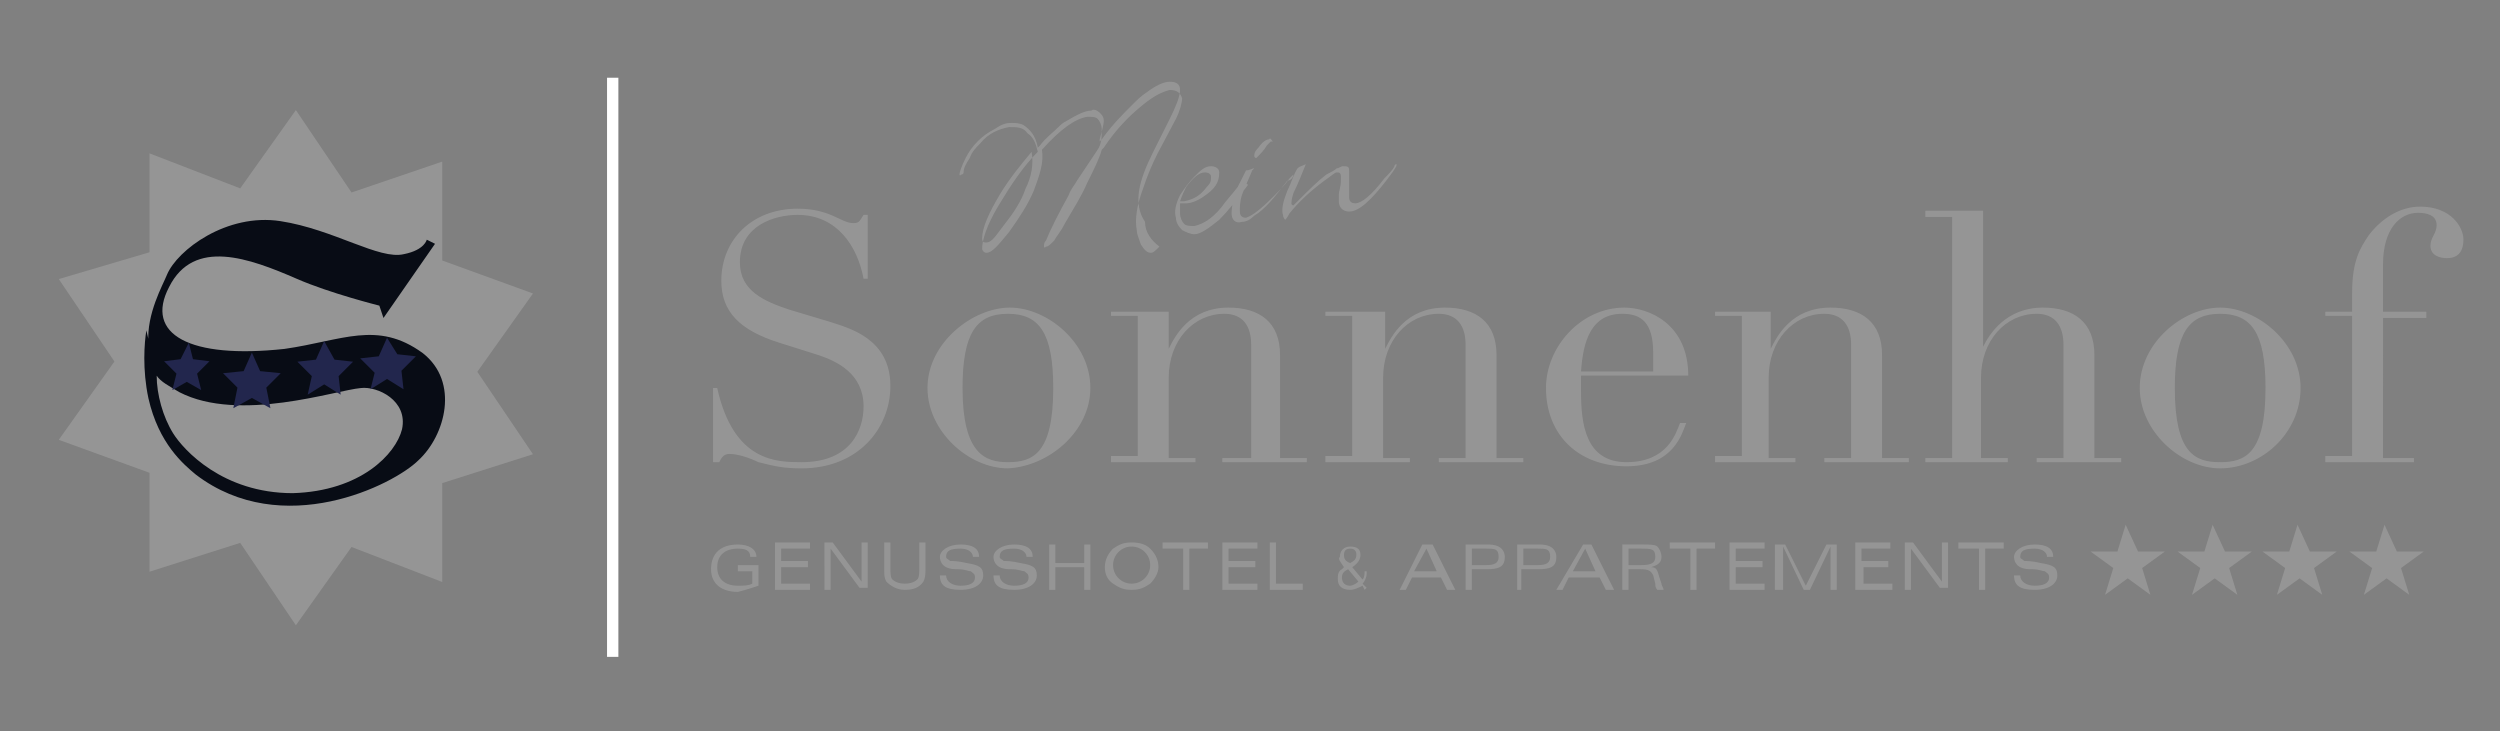 <?xml version="1.0" encoding="utf-8"?>
<!-- Generator: Adobe Illustrator 24.0.0, SVG Export Plug-In . SVG Version: 6.00 Build 0)  -->
<svg version="1.1" id="Vrstva_1" xmlns:serif="http://www.serif.com/"
	 xmlns="http://www.w3.org/2000/svg" xmlns:xlink="http://www.w3.org/1999/xlink" x="0px" y="0px" viewBox="0 0 612 179"
	 style="enable-background:new 0 0 612 179;" xml:space="preserve">
<rect x="0" y="0" width="612" height="179" fill="#808080" stroke="none"/>
<style type="text/css">
	.st0{fill:#959595;}
	.st1{fill:#080C15;}
	.st2{fill:#22264D;}
	.st3{fill:#959595;stroke:#FFFFFF;stroke-width:0.55;}
</style>
<g id="Ebene-1" transform="matrix(5.047,0,0,5.045,0,0)" serif:id="Ebene 1">
	<g transform="matrix(1,0,0,1,57.887,13.526)">
		<path class="st0" d="M-23.3,8.9h0.3c0.1-0.2,0.2-0.4,0.5-0.4c0.4,0,1,0.2,1.4,0.4c0.8,0.2,1.2,0.3,2.1,0.3c2.7,0,4.3-1.9,4.3-4
			c0-2.3-2-2.8-2.9-3.1l-2-0.6c-1.2-0.4-2.4-0.9-2.4-2.3c0-1.8,1.7-2.3,2.8-2.3c1.9,0,2.9,1.5,3.2,3.1h0.2v-3.1h-0.2
			c-0.2,0.3-0.2,0.4-0.5,0.4c-0.6,0-1.1-0.7-2.7-0.7c-2.2,0-3.7,1.5-3.7,3.5c0,1.5,0.9,2.4,2.8,3l1.9,0.6C-17.3,4-16,4.6-16,6.2
			c0,1.1-0.6,2.7-3,2.7c-1.2,0-3.3,0-4.1-3.6h-0.2V8.9z M-12.9,5.3c0,2.1,2,3.9,3.9,3.9C-7,9.1-5,7.4-5,5.3c0-2.2-2.1-3.9-3.9-3.9
			S-12.9,3.1-12.9,5.3 M-11.2,5.3c0-2.7,0.7-3.6,2.2-3.6c1.5,0,2.2,0.9,2.2,3.6c0,3.2-1,3.6-2.2,3.6C-10.1,8.9-11.2,8.5-11.2,5.3
			 M-4,8.9h4.1V8.7h-1.3V4.8c0-1.8,1.2-3.1,2.7-3.1c0.9,0,1.3,0.6,1.3,1.5v5.5H1.4v0.2h4.1V8.7H4.2V3.7c0-1.6-1-2.3-2.5-2.3
			c-1.9,0-2.6,1.4-2.9,2h0V1.6H-4v0.2h1.3v6.8H-4V8.9z M6.4,8.9h4.1V8.7H9.2V4.8c0-1.8,1.2-3.1,2.7-3.1c0.9,0,1.3,0.6,1.3,1.5v5.5
			h-1.3v0.2h4.1V8.7h-1.3V3.7c0-1.6-1-2.3-2.5-2.3c-1.9,0-2.6,1.4-2.9,2h0V1.6H6.4v0.2h1.3v6.8H6.4V8.9z M24,4.7
			c0-2.5-1.9-3.3-3.1-3.3c-2.1,0-3.8,1.9-3.8,3.9c0,2.3,1.6,3.8,3.9,3.8c2.3,0,2.7-1.6,2.9-2.1L23.6,7C23.4,7.5,23,8.9,21,8.9
			S18.8,7,18.8,5.5c0-0.4,0-0.6,0-0.8H24z M18.8,4.5c0.1-1.5,0.5-2.8,2-2.8c0.9,0,1.5,0.4,1.5,1.9c0,0.3,0,0.5,0,0.9H18.8z
			 M25.1,8.9h4.1V8.7h-1.3V4.8c0-1.8,1.2-3.1,2.7-3.1c0.9,0,1.3,0.6,1.3,1.5v5.5h-1.3v0.2h4.1V8.7h-1.3V3.7c0-1.6-1-2.3-2.5-2.3
			c-1.9,0-2.6,1.4-2.9,2h0V1.6h-2.7v0.2h1.3v6.8h-1.3V8.9z M35.4,8.9h4.1V8.7h-1.3V4.8c0-1.8,1.2-3.1,2.7-3.1c0.9,0,1.3,0.6,1.3,1.5
			v5.5h-1.3v0.2h4.1V8.7h-1.3V3.7c0-1.6-1-2.3-2.5-2.3c-1.8,0-2.6,1.3-2.9,1.9h0v-6.6h-2.8V-3h1.3V8.7h-1.3V8.9z M45.9,5.3
			c0,2.1,2,3.9,3.9,3.9c2,0,3.9-1.7,3.9-3.9c0-2.2-2.1-3.9-3.9-3.9C48,1.4,45.9,3.1,45.9,5.3 M47.6,5.3c0-2.7,0.7-3.6,2.2-3.6
			c1.5,0,2.2,0.9,2.2,3.6c0,3.2-1,3.6-2.2,3.6C48.6,8.9,47.6,8.5,47.6,5.3 M54.9,8.9h4.3V8.7h-1.5V1.9h2.1V1.6h-2.1v-2.3
			c0-1.7,0.8-2.5,1.7-2.5c0.4,0,0.9,0.1,0.9,0.6c0,0.4-0.3,0.6-0.3,1C60-1.1,60.5-1,60.8-1c0.6,0,0.8-0.4,0.8-0.9
			c0-0.6-0.6-1.6-2.1-1.6c-1,0-1.9,0.6-2.5,1.4c-0.4,0.6-0.8,1.2-0.8,2.8v0.9h-1.3v0.2h1.3v6.8h-1.3V8.9z"/>
	</g>
	<g transform="matrix(1,0,0,1,61.589,40.621)">
		<path class="st0" d="M-24.8-12.2v-1h-1v0.3h0.7v0.6c-0.2,0.1-0.4,0.1-0.7,0.1c-0.6,0-1-0.3-1-0.9c0-0.6,0.4-0.9,1-0.9
			c0.4,0,0.6,0.1,0.6,0.4h0.3c0-0.4-0.4-0.6-0.9-0.6c-0.8,0-1.3,0.4-1.3,1.2c0,0.7,0.5,1.1,1.3,1.1C-25.4-12-25.1-12.1-24.8-12.2
			 M-24-12h1.7v-0.3h-1.4v-0.8h1.3v-0.3h-1.3V-14h1.4v-0.3H-24V-12z M-21.6-12h0.3V-14l1.4,1.9h0.4v-2.2h-0.3v1.9l-1.4-1.9h-0.4V-12
			z M-18.7-14.3v1.3c0,0.3,0,0.4,0.1,0.6c0.2,0.2,0.5,0.4,0.9,0.4c0.4,0,0.7-0.1,0.9-0.4c0.1-0.2,0.1-0.4,0.1-0.6v-1.3H-17v1.2
			c0,0.3,0,0.5-0.1,0.6c-0.1,0.1-0.3,0.2-0.6,0.2c-0.3,0-0.5-0.1-0.6-0.2c-0.1-0.1-0.1-0.3-0.1-0.6v-1.2H-18.7z M-16-12.7L-16-12.7
			c0,0.5,0.3,0.7,1,0.7c0.7,0,1.1-0.3,1.1-0.7c0-0.4-0.2-0.5-0.8-0.6c-0.4-0.1-0.7-0.1-0.8-0.1c-0.1-0.1-0.2-0.1-0.2-0.2
			c0-0.3,0.2-0.4,0.7-0.4c0.4,0,0.6,0.2,0.6,0.4h0.3c0-0.4-0.3-0.6-0.9-0.6c-0.6,0-1,0.3-1,0.6c0,0.2,0.1,0.4,0.3,0.5
			c0.2,0.1,0.4,0.1,0.6,0.1c0.3,0,0.5,0.1,0.6,0.1c0.1,0.1,0.2,0.1,0.2,0.3c0,0.3-0.3,0.4-0.7,0.4c-0.4,0-0.7-0.2-0.7-0.5H-16z
			 M-13.4-12.7L-13.4-12.7c0,0.5,0.3,0.7,1,0.7c0.7,0,1.1-0.3,1.1-0.7c0-0.4-0.2-0.5-0.8-0.6c-0.4-0.1-0.7-0.1-0.8-0.1
			c-0.1-0.1-0.2-0.1-0.2-0.2c0-0.3,0.2-0.4,0.7-0.4c0.4,0,0.6,0.2,0.6,0.4h0.3c0-0.4-0.3-0.6-0.9-0.6c-0.6,0-1,0.3-1,0.6
			c0,0.2,0.1,0.4,0.3,0.5c0.2,0.1,0.4,0.1,0.6,0.1c0.3,0,0.5,0.1,0.6,0.1c0.1,0.1,0.2,0.1,0.2,0.3c0,0.3-0.3,0.4-0.7,0.4
			c-0.4,0-0.7-0.2-0.7-0.5H-13.4z M-10.4-12v-1.1h1.4v1.1h0.3v-2.2h-0.3v0.9h-1.4v-0.9h-0.3v2.2H-10.4z M-6.7-12
			c0.4,0,0.6-0.1,0.9-0.3c0.2-0.2,0.4-0.5,0.4-0.8c0-0.3-0.1-0.6-0.4-0.9c-0.2-0.2-0.5-0.3-0.9-0.3c-0.4,0-0.6,0.1-0.9,0.3
			c-0.2,0.2-0.4,0.5-0.4,0.9c0,0.3,0.1,0.6,0.4,0.8C-7.3-12.1-7.1-12-6.7-12 M-5.8-13.2c0,0.5-0.4,0.9-0.9,0.9s-0.9-0.4-0.9-0.9
			c0-0.5,0.4-0.9,0.9-0.9C-6.2-14.1-5.8-13.7-5.8-13.2 M-5.1-14h0.9v2h0.3v-2h0.9v-0.3h-2.2V-14z M-2.3-12h1.7v-0.3H-2v-0.8h1.3
			v-0.3H-2V-14h1.4v-0.3h-1.7V-12z M0-12h1.6v-0.3H0.3v-2H0V-12z M3.6-13.1c0,0-0.1,0.1-0.1,0.1c-0.2,0.1-0.2,0.3-0.2,0.5
			c0,0.3,0.2,0.5,0.6,0.5c0.2,0,0.4-0.1,0.6-0.2L4.6-12c0,0,0,0,0,0c0,0,0,0,0,0l0.1-0.1c0,0,0,0,0,0c0,0,0,0,0,0l-0.2-0.2
			c0.1-0.1,0.2-0.3,0.2-0.5c0,0,0-0.1,0-0.1H4.6c0,0,0,0,0,0v0c0,0.1,0,0.3-0.1,0.4l-0.5-0.6c0.3-0.2,0.4-0.4,0.4-0.6
			c0-0.3-0.2-0.4-0.5-0.4c-0.3,0-0.5,0.2-0.5,0.5C3.3-13.5,3.4-13.4,3.6-13.1L3.6-13.1z M3.6-13.7c0-0.2,0.1-0.3,0.3-0.3
			c0.2,0,0.3,0.1,0.3,0.3c0,0.2-0.1,0.3-0.3,0.4C3.6-13.4,3.6-13.6,3.6-13.7 M4.3-12.4c-0.1,0.1-0.3,0.2-0.4,0.2
			c-0.2,0-0.4-0.1-0.4-0.4c0-0.2,0.1-0.3,0.3-0.4L4.3-12.4z M7-12.9L7.6-14l0.5,1.1H7z M6.3-12h0.3l0.3-0.6h1.4L8.6-12h0.4l-1.1-2.2
			H7.4L6.3-12z M9.5-12h0.3v-1h0.7c0.6,0,0.9-0.1,0.9-0.6c0-0.2-0.1-0.4-0.3-0.5c-0.2-0.1-0.4-0.1-0.6-0.1h-1V-12z M9.8-13.3V-14
			h0.7c0.4,0,0.6,0,0.6,0.4c0,0.3-0.2,0.4-0.6,0.4H9.8z M11.9-12h0.3v-1H13c0.6,0,0.9-0.1,0.9-0.6c0-0.2-0.1-0.4-0.3-0.5
			c-0.2-0.1-0.4-0.1-0.6-0.1h-1V-12z M12.3-13.3V-14h0.7c0.4,0,0.6,0,0.6,0.4c0,0.3-0.2,0.4-0.6,0.4H12.3z M14.7-12.9l0.6-1.1
			l0.5,1.1H14.7z M13.9-12h0.3l0.3-0.6H16l0.3,0.6h0.4l-1.1-2.2h-0.4L13.9-12z M17.1-12h0.3v-1H18c0.4,0,0.5,0.1,0.6,0.3l0.1,0.4
			c0,0.1,0,0.2,0.1,0.3h0.3c0-0.1-0.1-0.2-0.1-0.3l-0.1-0.3c-0.1-0.3-0.1-0.5-0.4-0.5c0.3-0.1,0.5-0.2,0.5-0.5
			c0-0.2-0.1-0.4-0.2-0.5c-0.1-0.1-0.4-0.1-0.7-0.1h-1V-12z M17.4-13.3V-14H18c0.5,0,0.7,0,0.7,0.4c0,0.3-0.2,0.4-0.7,0.4H17.4z
			 M19.5-14h0.9v2h0.3v-2h0.9v-0.3h-2.2V-14z M22.3-12H24v-0.3h-1.4v-0.8h1.3v-0.3h-1.3V-14H24v-0.3h-1.7V-12z M24.6-12h0.3v-2.1
			l1,2.1h0.3l1-2.1v2.1h0.3v-2.2h-0.5l-1,2l-1-2h-0.5V-12z M28.5-12h1.7v-0.3h-1.4v-0.8H30v-0.3h-1.3V-14h1.4v-0.3h-1.7V-12z
			 M30.8-12h0.3V-14l1.4,1.9h0.4v-2.2h-0.3v1.9l-1.4-1.9h-0.4V-12z M33.5-14h0.9v2h0.3v-2h0.9v-0.3h-2.2V-14z M36.1-12.7L36.1-12.7
			c0,0.5,0.3,0.7,1,0.7c0.7,0,1.1-0.3,1.1-0.7c0-0.4-0.2-0.5-0.8-0.6c-0.4-0.1-0.7-0.1-0.8-0.1c-0.1-0.1-0.2-0.1-0.2-0.2
			c0-0.3,0.2-0.4,0.7-0.4c0.4,0,0.6,0.2,0.6,0.4h0.3c0-0.4-0.3-0.6-0.9-0.6c-0.6,0-1,0.3-1,0.6c0,0.2,0.1,0.4,0.3,0.5
			c0.2,0.1,0.4,0.1,0.6,0.1c0.3,0,0.5,0.1,0.6,0.1c0.1,0.1,0.2,0.1,0.2,0.3c0,0.3-0.3,0.4-0.7,0.4c-0.4,0-0.7-0.2-0.7-0.5H36.1z"/>
	</g>
	<g transform="matrix(1,0,0,1,24.051,47.041)">
		<path class="st0" d="M-9.7-41.7l-2.7,3.8l-4.4-1.7l0,4.8l-4.4,1.3l2.7,4l-2.7,3.8l4.4,1.6l0,4.8l4.4-1.4l2.7,4l2.7-3.8l4.4,1.7
			l0-4.8L1.8-25l-2.7-4l2.7-3.8l-4.4-1.6l0-4.8L-7-37.7L-9.7-41.7z"/>
	</g>
	<g transform="matrix(1,0,0,1,34.7,38.23)">
		<path class="st1" d="M-14-26.6l0.4,0.2l-2.5,3.6l-0.2-0.6c0,0-2.4-0.6-4-1.3c-2.3-1-5-2-6.2,0.4c-1.2,2.3,1,3.5,5.6,3
			c2.8-0.4,4.5-1.4,6.7,0.2c1.8,1.4,1.1,4-0.2,5.2c-1.2,1.2-6.6,3.9-10.8,0.7c-0.6-0.5-1.8-1.5-2.3-3.7c-0.3-1.4-0.2-2.7-0.1-3.3
			l0.5,2.2c0,0.9,0.3,2,0.8,2.8c0.5,0.8,2.4,2.9,5.8,2.9c3.3-0.1,5-1.9,5.3-3.1c0.3-1.4-1.2-2.1-2-2c-1.2,0.1-5.9,1.7-8.8,0.2
			c-0.5-0.3-0.9-0.5-1.1-0.8c-0.4-0.4-0.4-1.1-0.4-1.6c-0.1-1.4,0.7-2.8,0.9-3.3c0.5-1.2,2.9-3,5.5-2.6c2.6,0.4,4.8,1.9,6,1.6
			C-14.1-26.1-14-26.6-14-26.6"/>
	</g>
	<g transform="matrix(1,0,0,1,20.417,29.309)">
		<path class="st2" d="M-8.2-12.2l-0.4,0.9l-1,0.1l0.7,0.7l-0.2,1l0.9-0.5l0.9,0.5l-0.2-1l0.7-0.7l-1-0.1L-8.2-12.2z"/>
	</g>
	<g transform="matrix(1,0,0,1,15.259,27.829)">
		<path class="st2" d="M-6.1-11.2l-0.4,0.8l-0.8,0.1l0.6,0.6l-0.2,0.8l0.7-0.4l0.7,0.4l-0.2-0.8l0.6-0.6l-0.8-0.1L-6.1-11.2z"/>
	</g>
	<g transform="matrix(1,0,0,1,26.324,28.251)">
		<path class="st2" d="M-10.6-11.7l-0.4,0.9l-0.9,0.1l0.7,0.7l-0.2,0.9l0.8-0.5l0.8,0.5L-9.9-10l0.7-0.7l-0.9-0.1L-10.6-11.7z"/>
	</g>
	<g transform="matrix(1,0,0,1,31.472,27.889)">
		<path class="st2" d="M-12.7-11.5l-0.4,0.9l-0.9,0.1l0.7,0.7L-13.5-9l0.8-0.5l0.8,0.5L-12-9.9l0.7-0.7l-0.9-0.1L-12.7-11.5z"/>
	</g>
	<g transform="matrix(1,0,0,1,179.521,44.363)">
		<path class="st0" d="M-72.2-18.9l-0.4,1.3l-1.3,0l1.1,0.8l-0.4,1.3l1.1-0.8l1.1,0.8l-0.4-1.3l1.1-0.8l-1.3,0L-72.2-18.9z"/>
	</g>
	<g transform="matrix(1,0,0,1,172.503,44.363)">
		<path class="st0" d="M-69.4-18.9l-0.4,1.3l-1.3,0l1.1,0.8l-0.4,1.3l1.1-0.8l1.1,0.8l-0.4-1.3l1.1-0.8l-1.3,0L-69.4-18.9z"/>
	</g>
	<g transform="matrix(1,0,0,1,186.539,44.363)">
		<path class="st0" d="M-75.1-18.9l-0.4,1.3l-1.3,0l1.1,0.8l-0.4,1.3l1.1-0.8l1.1,0.8l-0.4-1.3l1.1-0.8l-1.3,0L-75.1-18.9z"/>
	</g>
	<g transform="matrix(1,0,0,1,193.558,44.363)">
		<path class="st0" d="M-77.9-18.9l-0.4,1.3l-1.3,0l1.1,0.8l-0.4,1.3l1.1-0.8l1.1,0.8l-0.4-1.3l1.1-0.8l-1.3,0L-77.9-18.9z"/>
	</g>
	<g transform="matrix(0,1,1,0,73.219,26.073)">
		<path class="st3" d="M-22.3-43.5H5.8"/>
	</g>
	<g transform="matrix(1,0,0,1,94.938,16.766)">
		<path class="st0" d="M-38.2-12.8c-0.3,0-0.7,0.2-1.1,0.5c-0.3,0.2-0.5,0.4-0.7,0.6c-0.5,0.5-1,1-1.5,1.7l-0.1,0.1l0-0.1
			c0.1-0.4,0.2-0.7,0.2-0.9c0-0.2-0.1-0.3-0.2-0.4c-0.1-0.1-0.3-0.2-0.4-0.1c-0.3,0-0.7,0.2-1.2,0.5c-0.2,0.1-0.3,0.2-0.4,0.3
			c-0.3,0.3-0.6,0.5-0.9,0.9l-0.1,0.1c-0.1-0.6-0.4-0.9-0.7-1.1c-0.2-0.1-0.4-0.1-0.6-0.1c-0.3,0-0.5,0.1-0.8,0.3
			c-0.6,0.3-1.1,0.8-1.4,1.4c-0.2,0.4-0.3,0.7-0.3,0.8c0,0,0,0.1,0.1,0c0,0,0.1,0,0.1-0.1c0-0.2,0.1-0.4,0.3-0.7
			c0.1-0.3,0.3-0.5,0.5-0.7c0.4-0.5,0.9-0.7,1.4-0.8c0.4,0,0.7,0,0.9,0.3c0.3,0.2,0.4,0.5,0.5,0.9c-0.7,0.7-1.3,1.6-1.9,2.6
			c-0.6,1-0.8,1.7-0.8,2.1c0,0.1,0.1,0.2,0.2,0.2c0.3,0,0.6-0.4,1.1-1c0.5-0.7,0.9-1.3,1.2-2c0.3-0.8,0.5-1.4,0.4-2
			c0.9-1,1.6-1.5,2.2-1.6c0.2,0,0.4,0,0.5,0.1c0.1,0.1,0.2,0.3,0.2,0.5c0,0.4,0,0.7-0.2,1l-1,1.5c-0.1,0.2-0.3,0.4-0.4,0.7
			c-0.5,0.9-0.9,1.7-1.1,2.2c-0.1,0.1-0.1,0.2-0.1,0.3c0,0,0,0.1,0.1,0c0.1,0,0.2-0.1,0.3-0.2l0.1-0.1c0.1-0.2,0.3-0.4,0.5-0.8
			c0.4-0.7,0.8-1.3,1.1-2c0.3-0.6,0.6-1.2,0.7-1.6l0.1-0.1c0.6-0.9,1.2-1.5,1.8-2c0.6-0.5,1-0.7,1.4-0.8c0.3,0,0.5,0.1,0.6,0.4
			c0,0.2-0.1,0.6-0.3,1l-0.9,1.7c-0.3,0.6-0.5,1.1-0.7,1.7c-0.3,0.8-0.4,1.5-0.3,2c0,0.2,0.1,0.4,0.2,0.7c0.2,0.3,0.3,0.4,0.5,0.4
			c0.1,0,0.2-0.1,0.4-0.3c-0.4-0.3-0.7-0.7-0.7-1.2C-40-6.9-39.7-8-39-9.4l0.8-1.6c0.3-0.6,0.5-1.1,0.5-1.4
			C-37.7-12.7-37.9-12.8-38.2-12.8 M-45.2-7.6c-0.2,0.6-0.6,1.2-1,1.7S-46.8-5-47.1-5c-0.1,0-0.2,0-0.2-0.2c0-0.5,0.3-1.2,0.9-2.2
			c0.5-0.8,1-1.4,1.5-2l0,0C-44.8-8.8-44.9-8.2-45.2-7.6 M-34.6-8.1C-34.6-8.1-34.6-8-34.6-8.1c-0.1,0.1-0.1,0.2-0.2,0.2l-0.1,0.2
			c-0.3,0.4-0.6,0.7-0.8,1c-0.5,0.6-0.9,0.8-1.3,0.9c-0.2,0-0.4,0-0.5-0.1c-0.1-0.1-0.2-0.3-0.2-0.5c0-0.1,0-0.3,0-0.5
			c0.1,0,0.2,0,0.3,0c0.2,0,0.5-0.1,0.8-0.3c0.6-0.4,0.8-0.7,0.8-1.2c0-0.2-0.2-0.3-0.4-0.3c-0.3,0-0.5,0.2-0.8,0.5
			c-0.3,0.3-0.5,0.6-0.7,0.9c-0.2,0.4-0.3,0.8-0.2,1.1c0,0.2,0.1,0.4,0.3,0.6c0.2,0.1,0.4,0.2,0.6,0.2c0.3,0,0.7-0.3,1.2-0.7
			c0.4-0.4,0.8-0.9,1.4-1.7C-34.6-7.9-34.5-8-34.6-8.1C-34.5-8-34.6-8.1-34.6-8.1 M-36.4-7.7C-36.7-7.3-37-7.1-37.5-7
			c-0.1,0-0.2,0-0.2,0c0.1-0.3,0.2-0.5,0.3-0.7c0.3-0.4,0.6-0.7,0.9-0.7c0.2,0,0.3,0.1,0.3,0.2C-36.2-8-36.2-7.9-36.4-7.7 M-33.4-10
			c-0.1,0-0.3,0.1-0.5,0.4c-0.2,0.2-0.2,0.3-0.2,0.4c0,0,0,0.1,0.1,0.1l0,0c0.2-0.2,0.4-0.4,0.5-0.6l0.2-0.2c0,0,0,0,0.1,0
			C-33.3-10-33.3-10.1-33.4-10 M-32.2-8.3c0,0-0.1,0.1-0.2,0.2c-0.2,0.3-0.5,0.6-0.8,0.9c-0.6,0.6-1,0.9-1.3,1
			c-0.2,0-0.3-0.1-0.3-0.3c0-0.2,0-0.5,0.1-0.8c0.1-0.3,0.3-0.7,0.5-1.2l0.1-0.1c-0.1,0-0.2,0.1-0.4,0.1c-0.1,0.2-0.2,0.4-0.3,0.6
			c-0.3,0.6-0.4,1.1-0.4,1.5c0,0.3,0.2,0.5,0.5,0.4c0.2,0,0.4-0.1,0.6-0.3c0.5-0.3,1-0.9,1.6-1.7C-32.3-8-32.2-8.2-32.2-8.3
			C-32.1-8.2-32.2-8.3-32.2-8.3 M-27.2-8.8c0,0-0.1,0-0.1,0.1c-0.1,0.2-0.3,0.4-0.5,0.6c-0.6,0.8-1.1,1.2-1.4,1.2
			c-0.2,0-0.3-0.1-0.3-0.3c0-0.1,0-0.4,0-0.8c0-0.3,0-0.4,0-0.5c0-0.2-0.1-0.2-0.3-0.2c-0.1,0-0.2,0.1-0.3,0.1
			c-0.1,0.1-0.3,0.2-0.5,0.3C-31-8-31.4-7.6-32-7c-0.1,0.1-0.2,0.2-0.2,0.2c0,0-0.1,0-0.1-0.1c0,0,0-0.2,0.1-0.5
			c0.2-0.4,0.4-0.9,0.6-1.4c-0.2,0.1-0.3,0.1-0.4,0.2c-0.2,0.3-0.3,0.7-0.5,1.1c-0.2,0.5-0.3,0.9-0.2,1.2c0,0.1,0.1,0.2,0.1,0.2
			c0,0,0.1-0.1,0.2-0.3c0.4-0.5,0.9-1,1.7-1.6c0.3-0.2,0.5-0.4,0.6-0.4c0.1,0,0.2,0,0.2,0.2c0,0.1,0,0.1,0,0.2
			c0,0.3-0.1,0.5-0.1,0.7c0,0.1,0,0.2,0,0.3c0,0.3,0.2,0.5,0.5,0.5c0.5,0,1.1-0.6,1.8-1.5l0.3-0.4C-27.2-8.7-27.2-8.7-27.2-8.8
			C-27.2-8.8-27.2-8.8-27.2-8.8"/>
	</g>
</g>
</svg>
